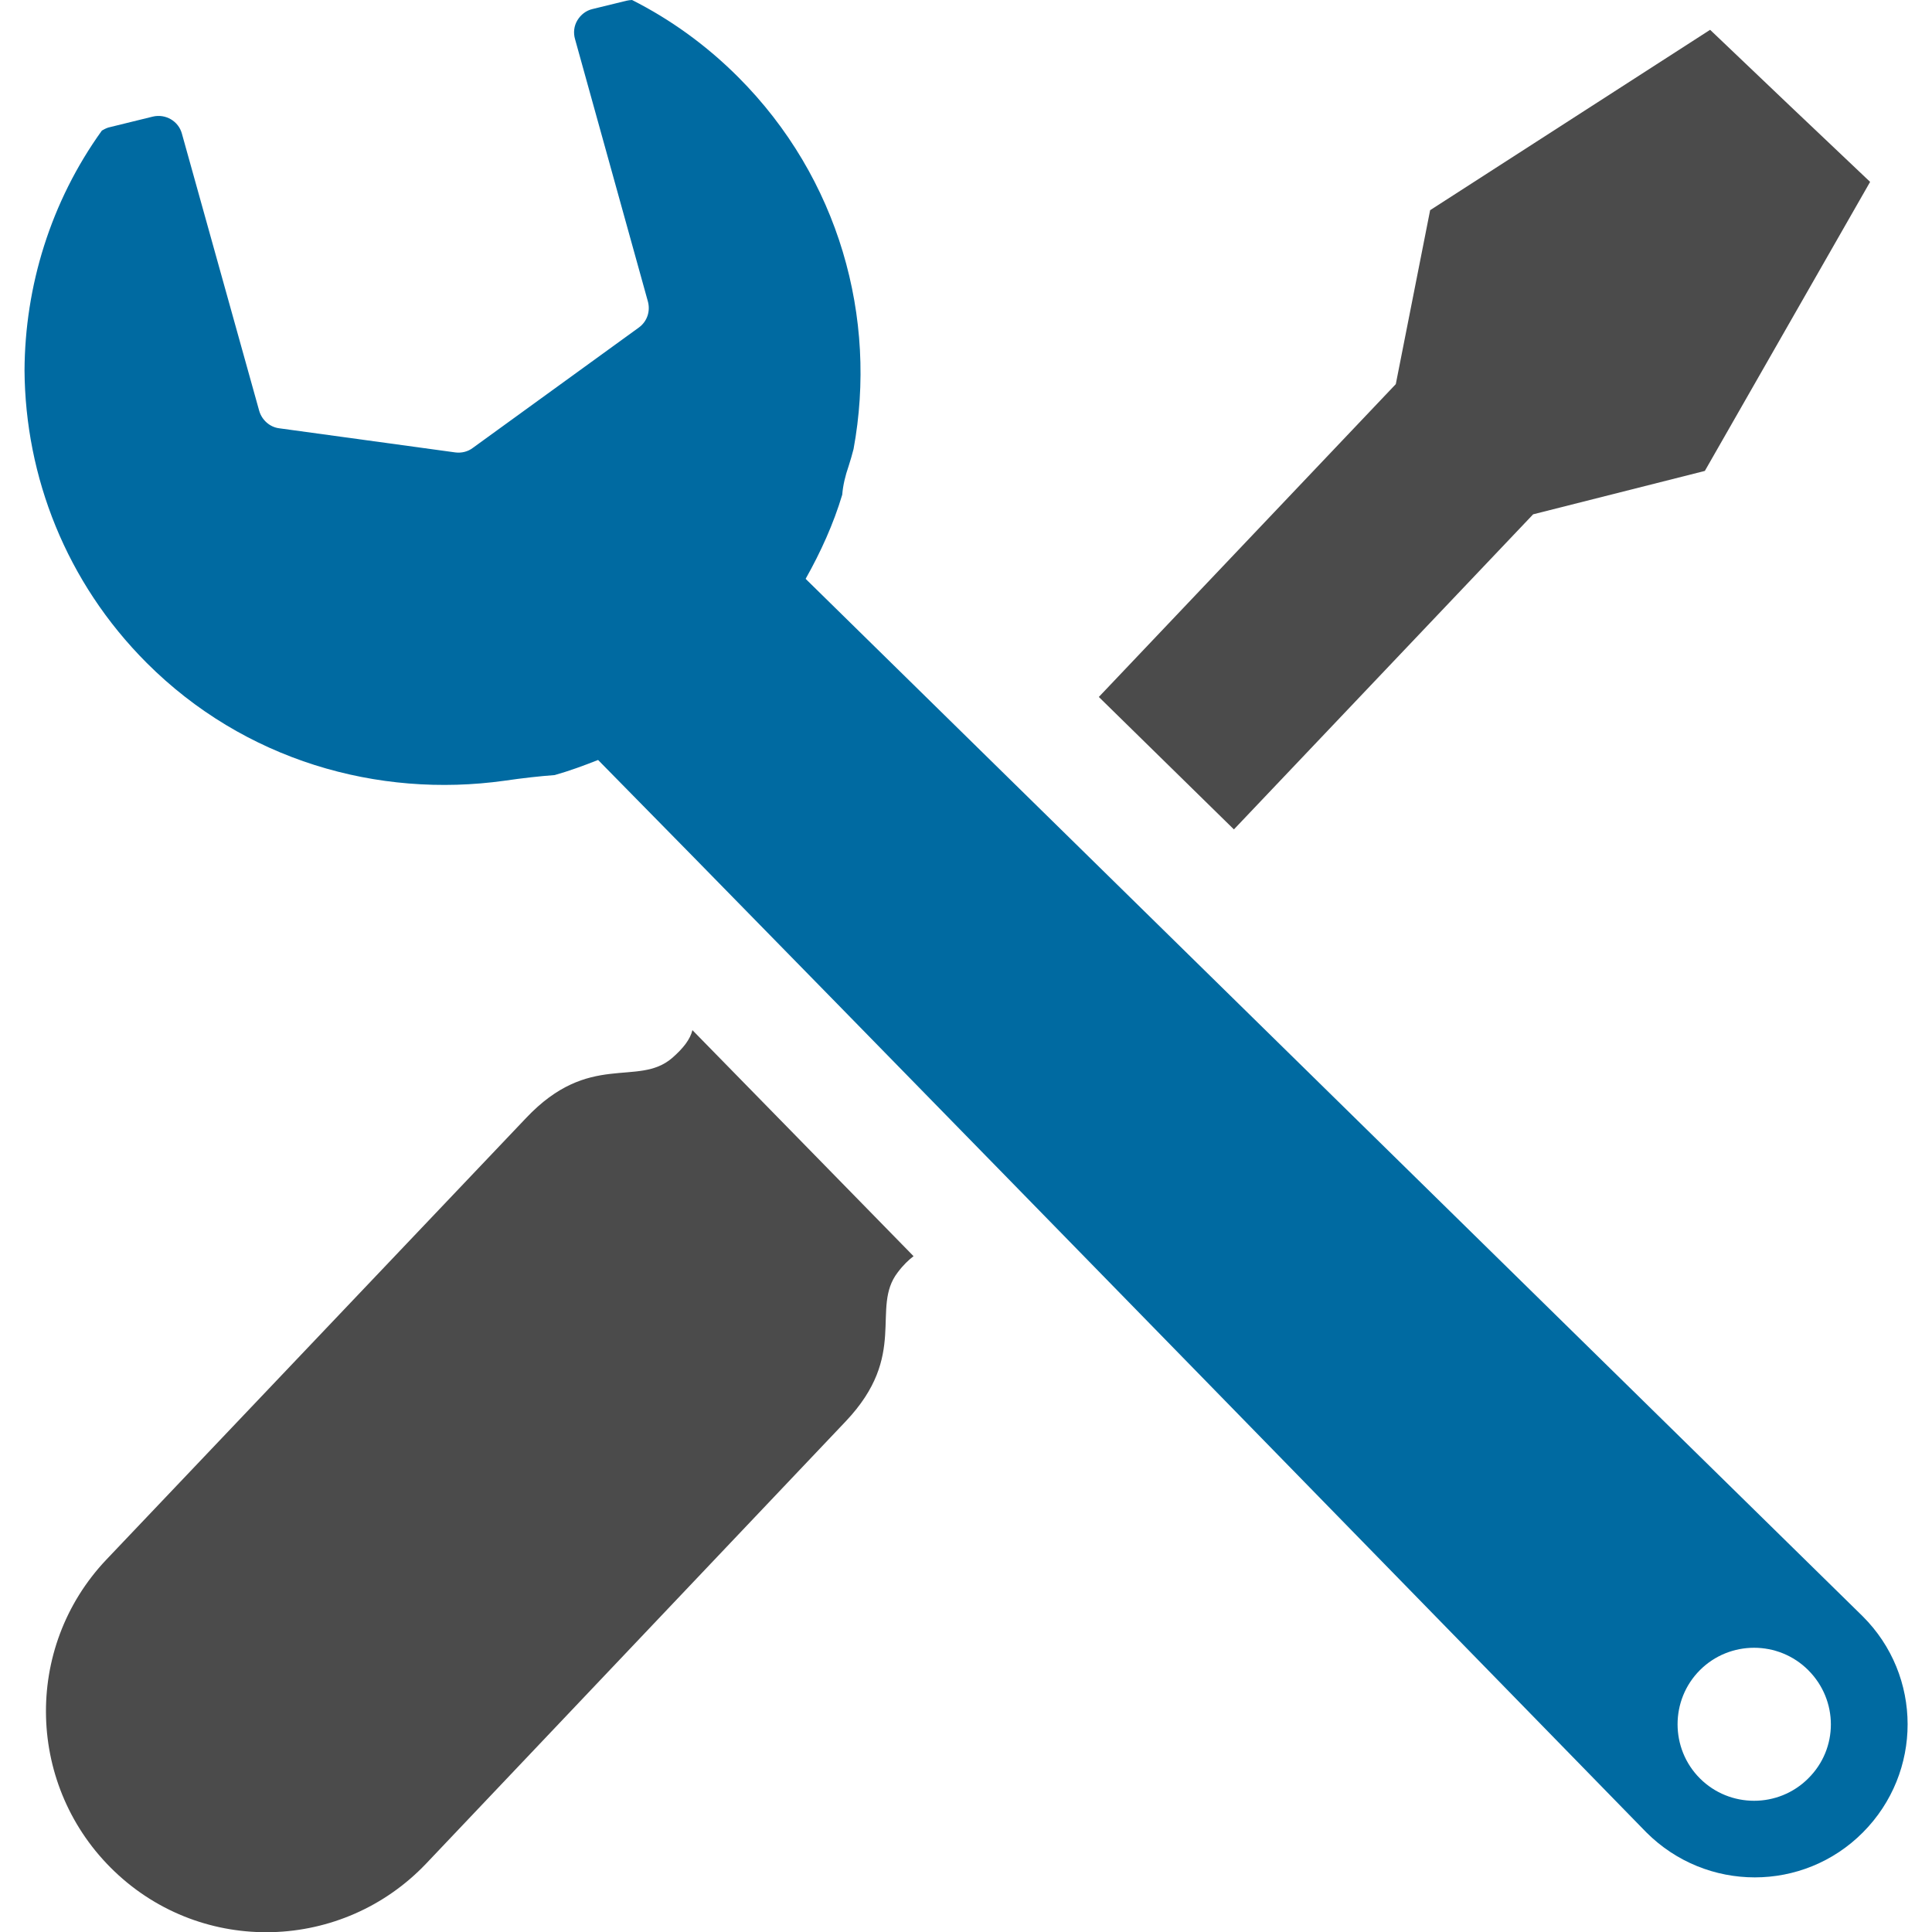 <?xml version="1.0" encoding="utf-8"?>
<!-- Generator: Adobe Illustrator 26.1.0, SVG Export Plug-In . SVG Version: 6.00 Build 0)  -->
<svg version="1.1" id="_x32_" xmlns="http://www.w3.org/2000/svg" xmlns:xlink="http://www.w3.org/1999/xlink" x="0px" y="0px"
	 viewBox="0 0 512 512" style="enable-background:new 0 0 512 512;" xml:space="preserve">
<style type="text/css">
	.st0{fill:#006AA1;}
	.st1{fill:#4B4B4B;}
</style>
<g>
	<path class="st0" d="M493.6,428.3L213.5,153.4c4-7.1,7.4-14.6,9.7-22.3c0.2-2.5,0.8-5,1.7-7.6c0.5-1.5,0.9-3,1.3-4.5
		c6.4-34.7-3.8-71.8-30.6-98.6c-8.5-8.5-18-15.3-28.1-20.4c-0.5,0-1,0.1-1.5,0.2l-9,2.2c-1.7,0.4-3.1,1.5-4,3
		c-0.9,1.5-1.1,3.3-0.6,5l19.3,69.5c0.7,2.6-0.2,5.3-2.4,6.9l-44,31.9c-1.3,1-3,1.4-4.6,1.2l-46.7-6.4c-2.5-0.3-4.6-2.2-5.3-4.6
		L48.2,35.4c-0.9-3.3-4.3-5.3-7.7-4.5l-11.8,2.9c-0.6,0.2-1.2,0.5-1.7,0.8C13.4,53.5,6.6,75.9,6.5,98.2c0.2,28.1,11,56.1,32.4,77.5
		c25.8,25.8,61.2,35.9,94.8,31.2c4.8-0.7,9.3-1.2,13.3-1.5c3.9-1.1,7.7-2.5,11.5-4c47,47.6,277.8,284.2,277.8,284.2
		c15.9,15.9,41.6,15.9,57.4,0S509.5,444.1,493.6,428.3z M479.2,471.3c-7.9,7.9-20.8,7.9-28.7,0c-7.9-7.9-7.9-20.8,0-28.7
		c7.9-7.9,20.8-7.9,28.7,0C487.2,450.6,487.2,463.4,479.2,471.3z"/>
	<polygon class="st1" points="406.3,136.3 451.8,124.8 495.6,48.2 474.4,28.1 453.2,7.9 379,55.7 369.9,101.8 291.2,184.7 
		327,219.8 	"/>
	<path class="st1" d="M178.1,280.4c-9.1,7.8-21.9-1.9-38.7,15.9L28.2,413.3C6,436.7,7,473.7,30.4,496s60.4,21.2,82.6-2.2
		l111.1-117.1c16.8-17.7,6.5-30,13.8-39.5c1.5-2,2.9-3.3,4.2-4.3c-21-21.5-41.2-42.1-58.6-59.9C182.9,275.4,181.2,277.7,178.1,280.4
		z"/>
</g>
</svg>
